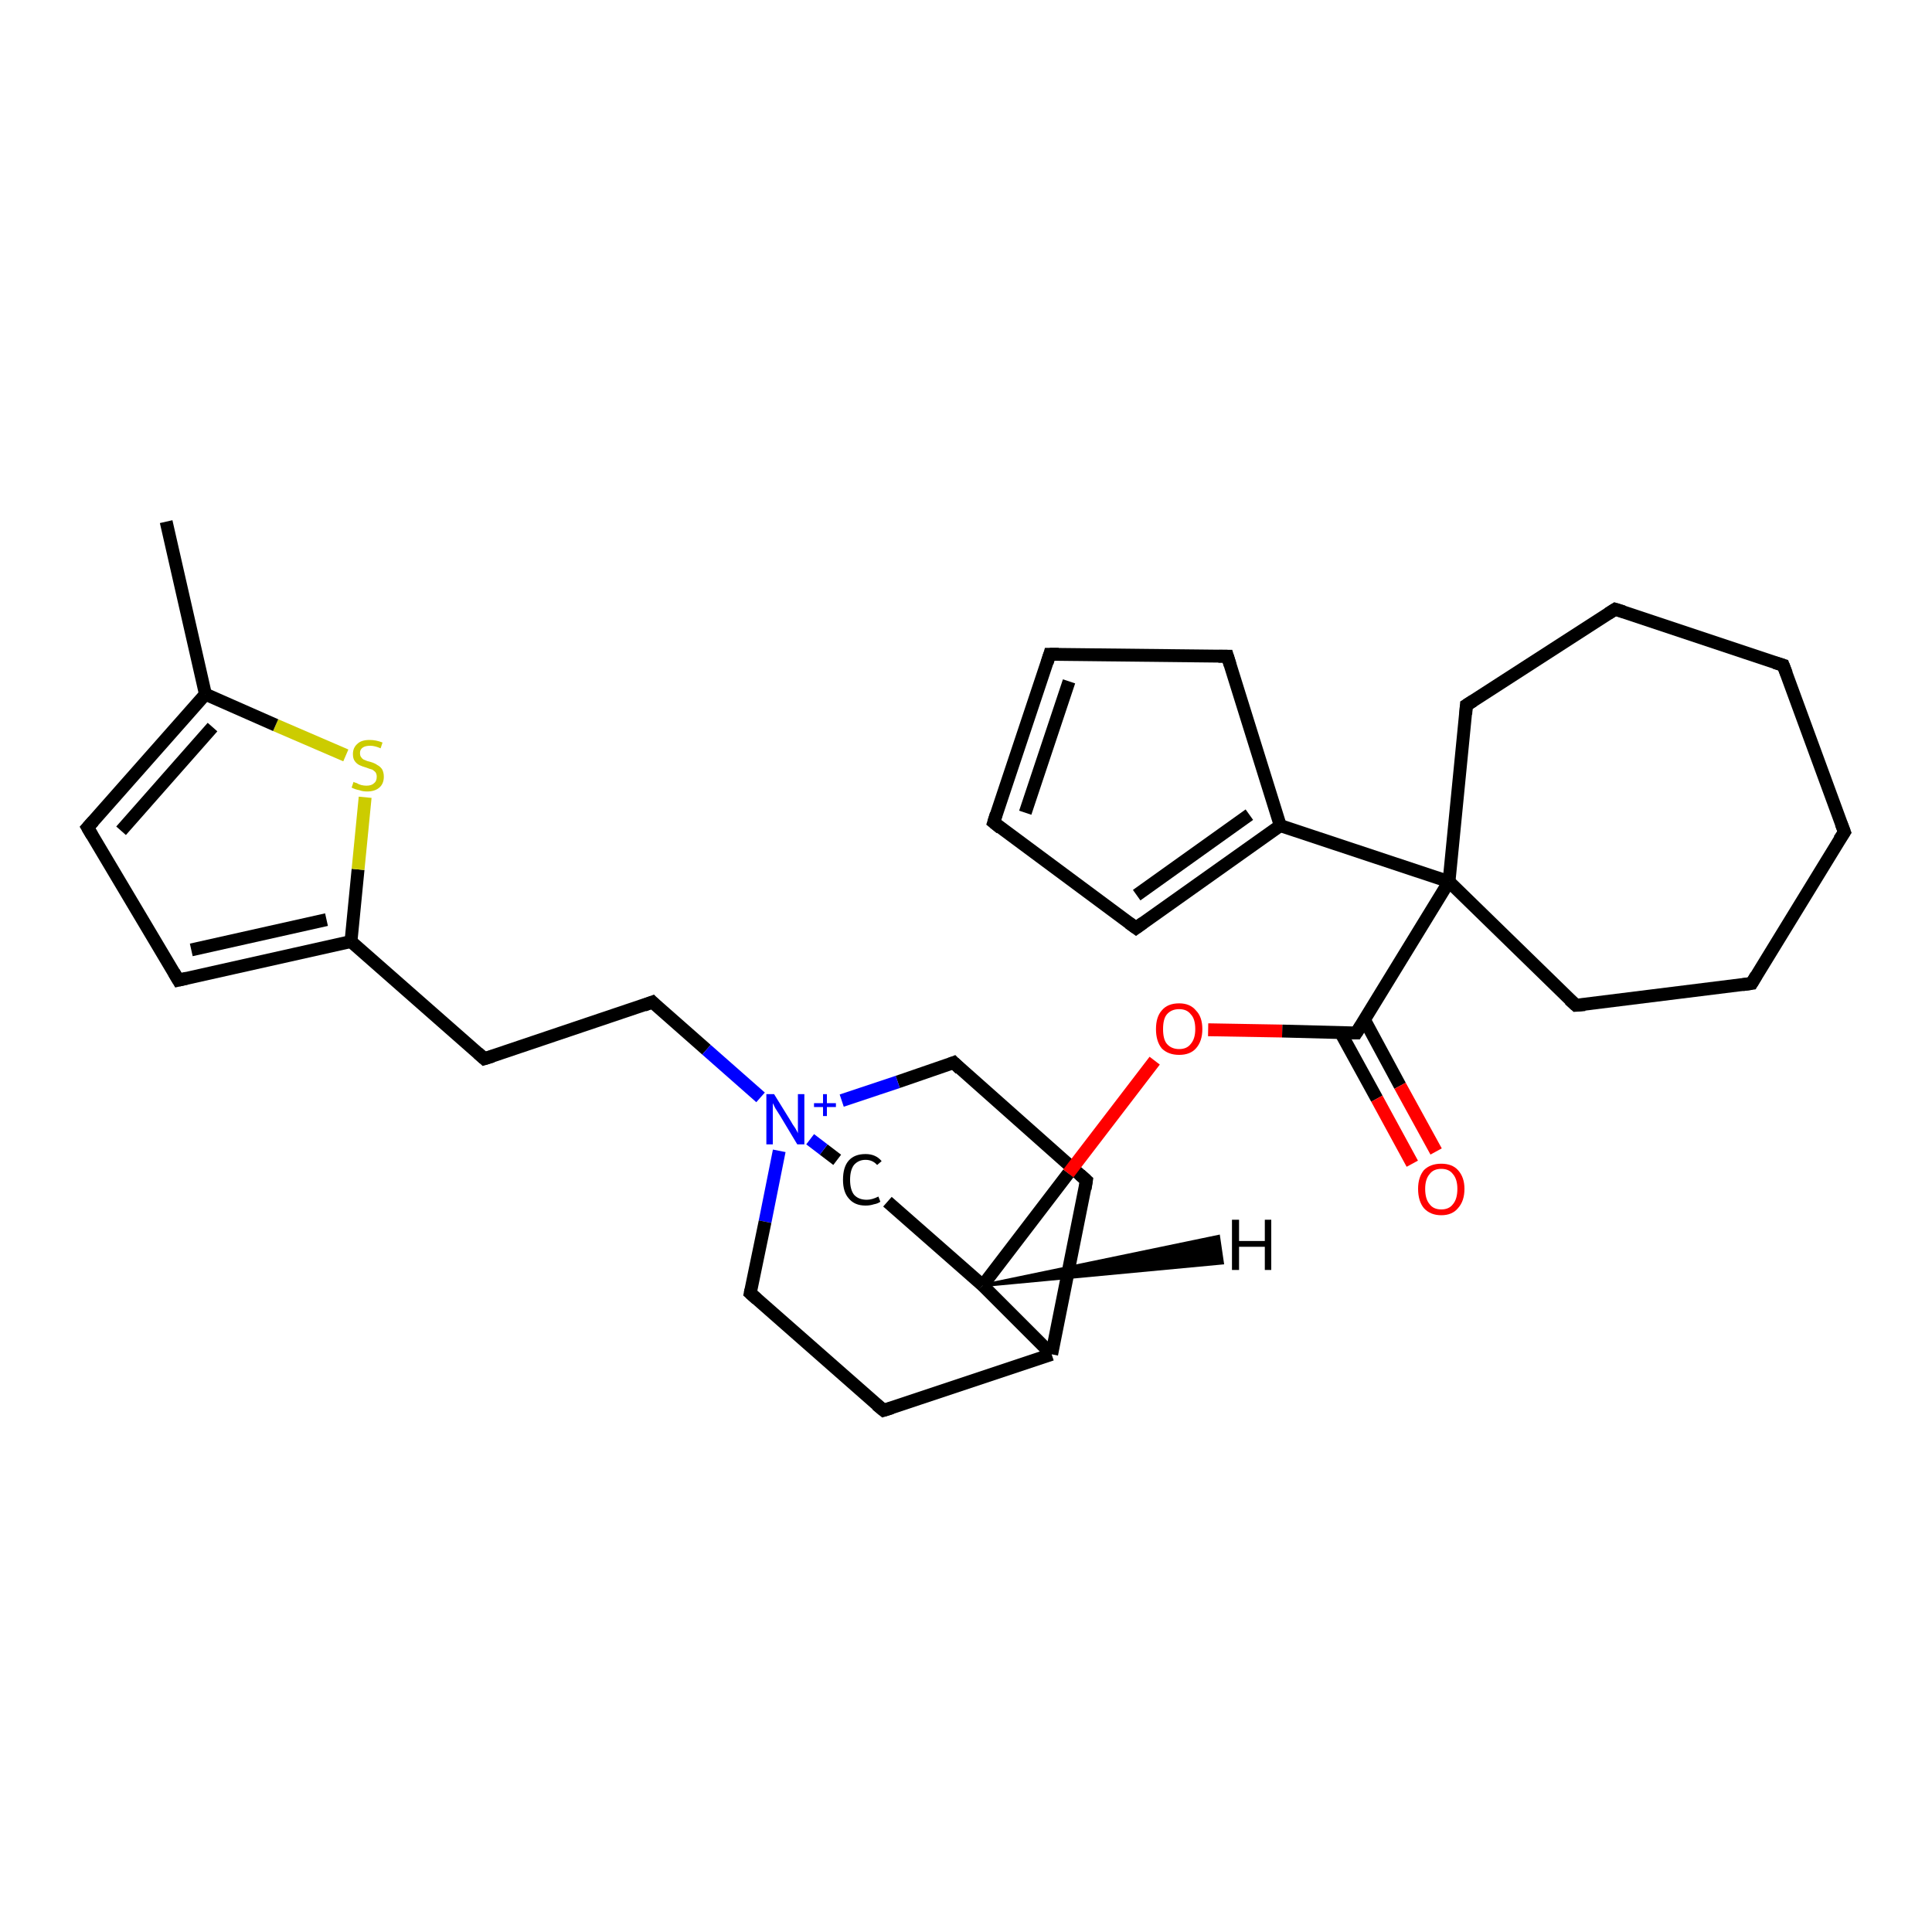 <?xml version='1.0' encoding='iso-8859-1'?>
<svg version='1.1' baseProfile='full'
              xmlns='http://www.w3.org/2000/svg'
                      xmlns:rdkit='http://www.rdkit.org/xml'
                      xmlns:xlink='http://www.w3.org/1999/xlink'
                  xml:space='preserve'
width='300px' height='300px' viewBox='0 0 300 300'>
<!-- END OF HEADER -->
<rect style='opacity:1.0;fill:#FFFFFF;stroke:none' width='300.0' height='300.0' x='0.0' y='0.0'> </rect>
<path class='bond-0 atom-0 atom-1' d='M 25.8,81.0 L 31.9,107.8' style='fill:none;fill-rule:evenodd;stroke:#000000;stroke-width:2.0px;stroke-linecap:butt;stroke-linejoin:miter;stroke-opacity:1' />
<path class='bond-1 atom-1 atom-2' d='M 31.9,107.8 L 13.6,128.5' style='fill:none;fill-rule:evenodd;stroke:#000000;stroke-width:2.0px;stroke-linecap:butt;stroke-linejoin:miter;stroke-opacity:1' />
<path class='bond-1 atom-1 atom-2' d='M 33.0,112.9 L 18.8,129.0' style='fill:none;fill-rule:evenodd;stroke:#000000;stroke-width:2.0px;stroke-linecap:butt;stroke-linejoin:miter;stroke-opacity:1' />
<path class='bond-2 atom-2 atom-3' d='M 13.6,128.5 L 27.7,152.2' style='fill:none;fill-rule:evenodd;stroke:#000000;stroke-width:2.0px;stroke-linecap:butt;stroke-linejoin:miter;stroke-opacity:1' />
<path class='bond-3 atom-3 atom-4' d='M 27.7,152.2 L 54.5,146.2' style='fill:none;fill-rule:evenodd;stroke:#000000;stroke-width:2.0px;stroke-linecap:butt;stroke-linejoin:miter;stroke-opacity:1' />
<path class='bond-3 atom-3 atom-4' d='M 29.7,147.5 L 50.7,142.8' style='fill:none;fill-rule:evenodd;stroke:#000000;stroke-width:2.0px;stroke-linecap:butt;stroke-linejoin:miter;stroke-opacity:1' />
<path class='bond-4 atom-4 atom-5' d='M 54.5,146.2 L 75.2,164.4' style='fill:none;fill-rule:evenodd;stroke:#000000;stroke-width:2.0px;stroke-linecap:butt;stroke-linejoin:miter;stroke-opacity:1' />
<path class='bond-5 atom-5 atom-6' d='M 75.2,164.4 L 101.3,155.6' style='fill:none;fill-rule:evenodd;stroke:#000000;stroke-width:2.0px;stroke-linecap:butt;stroke-linejoin:miter;stroke-opacity:1' />
<path class='bond-6 atom-6 atom-7' d='M 101.3,155.6 L 109.7,163.0' style='fill:none;fill-rule:evenodd;stroke:#000000;stroke-width:2.0px;stroke-linecap:butt;stroke-linejoin:miter;stroke-opacity:1' />
<path class='bond-6 atom-6 atom-7' d='M 109.7,163.0 L 118.1,170.4' style='fill:none;fill-rule:evenodd;stroke:#0000FF;stroke-width:2.0px;stroke-linecap:butt;stroke-linejoin:miter;stroke-opacity:1' />
<path class='bond-7 atom-7 atom-8' d='M 121.0,178.7 L 118.8,189.7' style='fill:none;fill-rule:evenodd;stroke:#0000FF;stroke-width:2.0px;stroke-linecap:butt;stroke-linejoin:miter;stroke-opacity:1' />
<path class='bond-7 atom-7 atom-8' d='M 118.8,189.7 L 116.5,200.8' style='fill:none;fill-rule:evenodd;stroke:#000000;stroke-width:2.0px;stroke-linecap:butt;stroke-linejoin:miter;stroke-opacity:1' />
<path class='bond-8 atom-8 atom-9' d='M 116.5,200.8 L 137.2,219.0' style='fill:none;fill-rule:evenodd;stroke:#000000;stroke-width:2.0px;stroke-linecap:butt;stroke-linejoin:miter;stroke-opacity:1' />
<path class='bond-9 atom-9 atom-10' d='M 137.2,219.0 L 163.3,210.3' style='fill:none;fill-rule:evenodd;stroke:#000000;stroke-width:2.0px;stroke-linecap:butt;stroke-linejoin:miter;stroke-opacity:1' />
<path class='bond-10 atom-10 atom-11' d='M 163.3,210.3 L 168.7,183.3' style='fill:none;fill-rule:evenodd;stroke:#000000;stroke-width:2.0px;stroke-linecap:butt;stroke-linejoin:miter;stroke-opacity:1' />
<path class='bond-11 atom-11 atom-12' d='M 168.7,183.3 L 148.1,165.0' style='fill:none;fill-rule:evenodd;stroke:#000000;stroke-width:2.0px;stroke-linecap:butt;stroke-linejoin:miter;stroke-opacity:1' />
<path class='bond-12 atom-10 atom-13' d='M 163.3,210.3 L 152.6,199.6' style='fill:none;fill-rule:evenodd;stroke:#000000;stroke-width:2.0px;stroke-linecap:butt;stroke-linejoin:miter;stroke-opacity:1' />
<path class='bond-13 atom-13 atom-14' d='M 152.6,199.6 L 165.9,182.2' style='fill:none;fill-rule:evenodd;stroke:#000000;stroke-width:2.0px;stroke-linecap:butt;stroke-linejoin:miter;stroke-opacity:1' />
<path class='bond-13 atom-13 atom-14' d='M 165.9,182.2 L 179.3,164.7' style='fill:none;fill-rule:evenodd;stroke:#FF0000;stroke-width:2.0px;stroke-linecap:butt;stroke-linejoin:miter;stroke-opacity:1' />
<path class='bond-14 atom-14 atom-15' d='M 187.6,159.9 L 199.1,160.1' style='fill:none;fill-rule:evenodd;stroke:#FF0000;stroke-width:2.0px;stroke-linecap:butt;stroke-linejoin:miter;stroke-opacity:1' />
<path class='bond-14 atom-14 atom-15' d='M 199.1,160.1 L 210.6,160.4' style='fill:none;fill-rule:evenodd;stroke:#000000;stroke-width:2.0px;stroke-linecap:butt;stroke-linejoin:miter;stroke-opacity:1' />
<path class='bond-15 atom-15 atom-16' d='M 208.2,160.4 L 213.8,170.6' style='fill:none;fill-rule:evenodd;stroke:#000000;stroke-width:2.0px;stroke-linecap:butt;stroke-linejoin:miter;stroke-opacity:1' />
<path class='bond-15 atom-15 atom-16' d='M 213.8,170.6 L 219.3,180.7' style='fill:none;fill-rule:evenodd;stroke:#FF0000;stroke-width:2.0px;stroke-linecap:butt;stroke-linejoin:miter;stroke-opacity:1' />
<path class='bond-15 atom-15 atom-16' d='M 211.9,158.4 L 217.4,168.6' style='fill:none;fill-rule:evenodd;stroke:#000000;stroke-width:2.0px;stroke-linecap:butt;stroke-linejoin:miter;stroke-opacity:1' />
<path class='bond-15 atom-15 atom-16' d='M 217.4,168.6 L 223.0,178.8' style='fill:none;fill-rule:evenodd;stroke:#FF0000;stroke-width:2.0px;stroke-linecap:butt;stroke-linejoin:miter;stroke-opacity:1' />
<path class='bond-16 atom-15 atom-17' d='M 210.6,160.4 L 225.0,136.9' style='fill:none;fill-rule:evenodd;stroke:#000000;stroke-width:2.0px;stroke-linecap:butt;stroke-linejoin:miter;stroke-opacity:1' />
<path class='bond-17 atom-17 atom-18' d='M 225.0,136.9 L 198.8,128.2' style='fill:none;fill-rule:evenodd;stroke:#000000;stroke-width:2.0px;stroke-linecap:butt;stroke-linejoin:miter;stroke-opacity:1' />
<path class='bond-18 atom-18 atom-19' d='M 198.8,128.2 L 176.4,144.1' style='fill:none;fill-rule:evenodd;stroke:#000000;stroke-width:2.0px;stroke-linecap:butt;stroke-linejoin:miter;stroke-opacity:1' />
<path class='bond-18 atom-18 atom-19' d='M 194.0,126.5 L 176.5,139.0' style='fill:none;fill-rule:evenodd;stroke:#000000;stroke-width:2.0px;stroke-linecap:butt;stroke-linejoin:miter;stroke-opacity:1' />
<path class='bond-19 atom-19 atom-20' d='M 176.4,144.1 L 154.3,127.7' style='fill:none;fill-rule:evenodd;stroke:#000000;stroke-width:2.0px;stroke-linecap:butt;stroke-linejoin:miter;stroke-opacity:1' />
<path class='bond-20 atom-20 atom-21' d='M 154.3,127.7 L 163.0,101.6' style='fill:none;fill-rule:evenodd;stroke:#000000;stroke-width:2.0px;stroke-linecap:butt;stroke-linejoin:miter;stroke-opacity:1' />
<path class='bond-20 atom-20 atom-21' d='M 159.2,126.2 L 166.0,105.8' style='fill:none;fill-rule:evenodd;stroke:#000000;stroke-width:2.0px;stroke-linecap:butt;stroke-linejoin:miter;stroke-opacity:1' />
<path class='bond-21 atom-21 atom-22' d='M 163.0,101.6 L 190.6,101.9' style='fill:none;fill-rule:evenodd;stroke:#000000;stroke-width:2.0px;stroke-linecap:butt;stroke-linejoin:miter;stroke-opacity:1' />
<path class='bond-22 atom-17 atom-23' d='M 225.0,136.9 L 227.7,109.5' style='fill:none;fill-rule:evenodd;stroke:#000000;stroke-width:2.0px;stroke-linecap:butt;stroke-linejoin:miter;stroke-opacity:1' />
<path class='bond-23 atom-23 atom-24' d='M 227.7,109.5 L 250.8,94.6' style='fill:none;fill-rule:evenodd;stroke:#000000;stroke-width:2.0px;stroke-linecap:butt;stroke-linejoin:miter;stroke-opacity:1' />
<path class='bond-24 atom-24 atom-25' d='M 250.8,94.6 L 276.9,103.3' style='fill:none;fill-rule:evenodd;stroke:#000000;stroke-width:2.0px;stroke-linecap:butt;stroke-linejoin:miter;stroke-opacity:1' />
<path class='bond-25 atom-25 atom-26' d='M 276.9,103.3 L 286.4,129.2' style='fill:none;fill-rule:evenodd;stroke:#000000;stroke-width:2.0px;stroke-linecap:butt;stroke-linejoin:miter;stroke-opacity:1' />
<path class='bond-26 atom-26 atom-27' d='M 286.4,129.2 L 272.0,152.7' style='fill:none;fill-rule:evenodd;stroke:#000000;stroke-width:2.0px;stroke-linecap:butt;stroke-linejoin:miter;stroke-opacity:1' />
<path class='bond-27 atom-27 atom-28' d='M 272.0,152.7 L 244.7,156.1' style='fill:none;fill-rule:evenodd;stroke:#000000;stroke-width:2.0px;stroke-linecap:butt;stroke-linejoin:miter;stroke-opacity:1' />
<path class='bond-28 atom-13 atom-29' d='M 152.6,199.6 L 137.8,186.6' style='fill:none;fill-rule:evenodd;stroke:#000000;stroke-width:2.0px;stroke-linecap:butt;stroke-linejoin:miter;stroke-opacity:1' />
<path class='bond-29 atom-4 atom-30' d='M 54.5,146.2 L 55.6,135.0' style='fill:none;fill-rule:evenodd;stroke:#000000;stroke-width:2.0px;stroke-linecap:butt;stroke-linejoin:miter;stroke-opacity:1' />
<path class='bond-29 atom-4 atom-30' d='M 55.6,135.0 L 56.7,123.8' style='fill:none;fill-rule:evenodd;stroke:#CCCC00;stroke-width:2.0px;stroke-linecap:butt;stroke-linejoin:miter;stroke-opacity:1' />
<path class='bond-30 atom-30 atom-1' d='M 53.7,117.3 L 42.8,112.6' style='fill:none;fill-rule:evenodd;stroke:#CCCC00;stroke-width:2.0px;stroke-linecap:butt;stroke-linejoin:miter;stroke-opacity:1' />
<path class='bond-30 atom-30 atom-1' d='M 42.8,112.6 L 31.9,107.8' style='fill:none;fill-rule:evenodd;stroke:#000000;stroke-width:2.0px;stroke-linecap:butt;stroke-linejoin:miter;stroke-opacity:1' />
<path class='bond-31 atom-12 atom-7' d='M 148.1,165.0 L 139.4,168.0' style='fill:none;fill-rule:evenodd;stroke:#000000;stroke-width:2.0px;stroke-linecap:butt;stroke-linejoin:miter;stroke-opacity:1' />
<path class='bond-31 atom-12 atom-7' d='M 139.4,168.0 L 130.7,170.9' style='fill:none;fill-rule:evenodd;stroke:#0000FF;stroke-width:2.0px;stroke-linecap:butt;stroke-linejoin:miter;stroke-opacity:1' />
<path class='bond-32 atom-28 atom-17' d='M 244.7,156.1 L 225.0,136.9' style='fill:none;fill-rule:evenodd;stroke:#000000;stroke-width:2.0px;stroke-linecap:butt;stroke-linejoin:miter;stroke-opacity:1' />
<path class='bond-33 atom-29 atom-7' d='M 130.0,180.1 L 127.9,178.5' style='fill:none;fill-rule:evenodd;stroke:#000000;stroke-width:2.0px;stroke-linecap:butt;stroke-linejoin:miter;stroke-opacity:1' />
<path class='bond-33 atom-29 atom-7' d='M 127.9,178.5 L 125.8,176.9' style='fill:none;fill-rule:evenodd;stroke:#0000FF;stroke-width:2.0px;stroke-linecap:butt;stroke-linejoin:miter;stroke-opacity:1' />
<path class='bond-34 atom-22 atom-18' d='M 190.6,101.9 L 198.8,128.2' style='fill:none;fill-rule:evenodd;stroke:#000000;stroke-width:2.0px;stroke-linecap:butt;stroke-linejoin:miter;stroke-opacity:1' />
<path class='bond-35 atom-13 atom-31' d='M 152.6,199.6 L 189.2,192.0 L 189.8,196.1 Z' style='fill:#000000;fill-rule:evenodd;fill-opacity:1;stroke:#000000;stroke-width:0.5px;stroke-linecap:butt;stroke-linejoin:miter;stroke-opacity:1;' />
<path d='M 14.5,127.5 L 13.6,128.5 L 14.3,129.7' style='fill:none;stroke:#000000;stroke-width:2.0px;stroke-linecap:butt;stroke-linejoin:miter;stroke-opacity:1;' />
<path d='M 27.0,151.0 L 27.7,152.2 L 29.0,151.9' style='fill:none;stroke:#000000;stroke-width:2.0px;stroke-linecap:butt;stroke-linejoin:miter;stroke-opacity:1;' />
<path d='M 74.2,163.5 L 75.2,164.4 L 76.5,164.0' style='fill:none;stroke:#000000;stroke-width:2.0px;stroke-linecap:butt;stroke-linejoin:miter;stroke-opacity:1;' />
<path d='M 100.0,156.1 L 101.3,155.6 L 101.7,156.0' style='fill:none;stroke:#000000;stroke-width:2.0px;stroke-linecap:butt;stroke-linejoin:miter;stroke-opacity:1;' />
<path d='M 116.6,200.3 L 116.5,200.8 L 117.5,201.7' style='fill:none;stroke:#000000;stroke-width:2.0px;stroke-linecap:butt;stroke-linejoin:miter;stroke-opacity:1;' />
<path d='M 136.1,218.1 L 137.2,219.0 L 138.5,218.6' style='fill:none;stroke:#000000;stroke-width:2.0px;stroke-linecap:butt;stroke-linejoin:miter;stroke-opacity:1;' />
<path d='M 168.5,184.6 L 168.7,183.3 L 167.7,182.4' style='fill:none;stroke:#000000;stroke-width:2.0px;stroke-linecap:butt;stroke-linejoin:miter;stroke-opacity:1;' />
<path d='M 149.1,166.0 L 148.1,165.0 L 147.6,165.2' style='fill:none;stroke:#000000;stroke-width:2.0px;stroke-linecap:butt;stroke-linejoin:miter;stroke-opacity:1;' />
<path d='M 210.0,160.4 L 210.6,160.4 L 211.3,159.3' style='fill:none;stroke:#000000;stroke-width:2.0px;stroke-linecap:butt;stroke-linejoin:miter;stroke-opacity:1;' />
<path d='M 177.5,143.3 L 176.4,144.1 L 175.3,143.3' style='fill:none;stroke:#000000;stroke-width:2.0px;stroke-linecap:butt;stroke-linejoin:miter;stroke-opacity:1;' />
<path d='M 155.4,128.6 L 154.3,127.7 L 154.7,126.4' style='fill:none;stroke:#000000;stroke-width:2.0px;stroke-linecap:butt;stroke-linejoin:miter;stroke-opacity:1;' />
<path d='M 162.6,102.9 L 163.0,101.6 L 164.4,101.6' style='fill:none;stroke:#000000;stroke-width:2.0px;stroke-linecap:butt;stroke-linejoin:miter;stroke-opacity:1;' />
<path d='M 189.2,101.9 L 190.6,101.9 L 191.0,103.2' style='fill:none;stroke:#000000;stroke-width:2.0px;stroke-linecap:butt;stroke-linejoin:miter;stroke-opacity:1;' />
<path d='M 227.6,110.9 L 227.7,109.5 L 228.8,108.8' style='fill:none;stroke:#000000;stroke-width:2.0px;stroke-linecap:butt;stroke-linejoin:miter;stroke-opacity:1;' />
<path d='M 249.7,95.3 L 250.8,94.6 L 252.1,95.0' style='fill:none;stroke:#000000;stroke-width:2.0px;stroke-linecap:butt;stroke-linejoin:miter;stroke-opacity:1;' />
<path d='M 275.6,102.9 L 276.9,103.3 L 277.4,104.6' style='fill:none;stroke:#000000;stroke-width:2.0px;stroke-linecap:butt;stroke-linejoin:miter;stroke-opacity:1;' />
<path d='M 285.9,127.9 L 286.4,129.2 L 285.6,130.4' style='fill:none;stroke:#000000;stroke-width:2.0px;stroke-linecap:butt;stroke-linejoin:miter;stroke-opacity:1;' />
<path d='M 272.7,151.5 L 272.0,152.7 L 270.6,152.9' style='fill:none;stroke:#000000;stroke-width:2.0px;stroke-linecap:butt;stroke-linejoin:miter;stroke-opacity:1;' />
<path d='M 246.1,156.0 L 244.7,156.1 L 243.7,155.2' style='fill:none;stroke:#000000;stroke-width:2.0px;stroke-linecap:butt;stroke-linejoin:miter;stroke-opacity:1;' />
<path class='atom-7' d='M 120.2 169.9
L 122.8 174.1
Q 123.0 174.5, 123.5 175.2
Q 123.9 175.9, 123.9 176.0
L 123.9 169.9
L 124.9 169.9
L 124.9 177.7
L 123.8 177.7
L 121.1 173.2
Q 120.8 172.7, 120.4 172.1
Q 120.1 171.5, 120.0 171.3
L 120.0 177.7
L 119.0 177.7
L 119.0 169.9
L 120.2 169.9
' fill='#0000FF'/>
<path class='atom-7' d='M 126.4 171.3
L 127.8 171.3
L 127.8 169.9
L 128.4 169.9
L 128.4 171.3
L 129.8 171.3
L 129.8 171.9
L 128.4 171.9
L 128.4 173.3
L 127.8 173.3
L 127.8 171.9
L 126.4 171.9
L 126.4 171.3
' fill='#0000FF'/>
<path class='atom-14' d='M 179.5 159.8
Q 179.5 157.9, 180.4 156.9
Q 181.3 155.8, 183.1 155.8
Q 184.8 155.8, 185.7 156.9
Q 186.7 157.9, 186.7 159.8
Q 186.7 161.7, 185.7 162.8
Q 184.8 163.8, 183.1 163.8
Q 181.4 163.8, 180.4 162.8
Q 179.5 161.7, 179.5 159.8
M 183.1 162.9
Q 184.3 162.9, 184.9 162.1
Q 185.6 161.3, 185.6 159.8
Q 185.6 158.2, 184.9 157.5
Q 184.3 156.7, 183.1 156.7
Q 181.9 156.7, 181.2 157.5
Q 180.6 158.2, 180.6 159.8
Q 180.6 161.4, 181.2 162.1
Q 181.9 162.9, 183.1 162.9
' fill='#FF0000'/>
<path class='atom-16' d='M 220.2 184.6
Q 220.2 182.8, 221.1 181.7
Q 222.1 180.7, 223.8 180.7
Q 225.5 180.7, 226.4 181.7
Q 227.4 182.8, 227.4 184.6
Q 227.4 186.5, 226.4 187.6
Q 225.5 188.7, 223.8 188.7
Q 222.1 188.7, 221.1 187.6
Q 220.2 186.5, 220.2 184.6
M 223.8 187.8
Q 225.0 187.8, 225.6 187.0
Q 226.3 186.2, 226.3 184.6
Q 226.3 183.1, 225.6 182.3
Q 225.0 181.5, 223.8 181.5
Q 222.6 181.5, 222.0 182.3
Q 221.3 183.1, 221.3 184.6
Q 221.3 186.2, 222.0 187.0
Q 222.6 187.8, 223.8 187.8
' fill='#FF0000'/>
<path class='atom-29' d='M 130.9 183.2
Q 130.9 181.2, 131.8 180.2
Q 132.7 179.2, 134.4 179.2
Q 136.0 179.2, 136.9 180.3
L 136.2 180.9
Q 135.5 180.1, 134.4 180.1
Q 133.3 180.1, 132.6 180.9
Q 132.0 181.7, 132.0 183.2
Q 132.0 184.7, 132.6 185.5
Q 133.3 186.3, 134.6 186.3
Q 135.4 186.3, 136.4 185.8
L 136.7 186.6
Q 136.3 186.9, 135.7 187.0
Q 135.1 187.2, 134.4 187.2
Q 132.7 187.2, 131.8 186.1
Q 130.9 185.1, 130.9 183.2
' fill='#000000'/>
<path class='atom-30' d='M 54.9 121.4
Q 55.0 121.5, 55.4 121.6
Q 55.7 121.8, 56.1 121.9
Q 56.5 122.0, 56.9 122.0
Q 57.7 122.0, 58.1 121.6
Q 58.5 121.3, 58.5 120.6
Q 58.5 120.2, 58.3 119.9
Q 58.1 119.7, 57.8 119.5
Q 57.4 119.4, 56.9 119.2
Q 56.2 119.0, 55.8 118.8
Q 55.4 118.6, 55.1 118.2
Q 54.8 117.8, 54.8 117.1
Q 54.8 116.1, 55.5 115.5
Q 56.1 114.9, 57.4 114.9
Q 58.4 114.9, 59.4 115.3
L 59.1 116.2
Q 58.2 115.8, 57.5 115.8
Q 56.7 115.8, 56.3 116.1
Q 55.9 116.4, 55.9 116.9
Q 55.9 117.4, 56.1 117.6
Q 56.3 117.9, 56.6 118.0
Q 57.0 118.2, 57.5 118.3
Q 58.2 118.5, 58.6 118.8
Q 59.0 119.0, 59.3 119.4
Q 59.6 119.9, 59.6 120.6
Q 59.6 121.7, 58.9 122.3
Q 58.2 122.9, 57.0 122.9
Q 56.3 122.9, 55.8 122.7
Q 55.2 122.6, 54.6 122.3
L 54.9 121.4
' fill='#CCCC00'/>
<path class='atom-31' d='M 191.3 189.4
L 192.4 189.4
L 192.4 192.7
L 196.4 192.7
L 196.4 189.4
L 197.4 189.4
L 197.4 197.2
L 196.4 197.2
L 196.4 193.6
L 192.4 193.6
L 192.4 197.2
L 191.3 197.2
L 191.3 189.4
' fill='#000000'/>
</svg>
